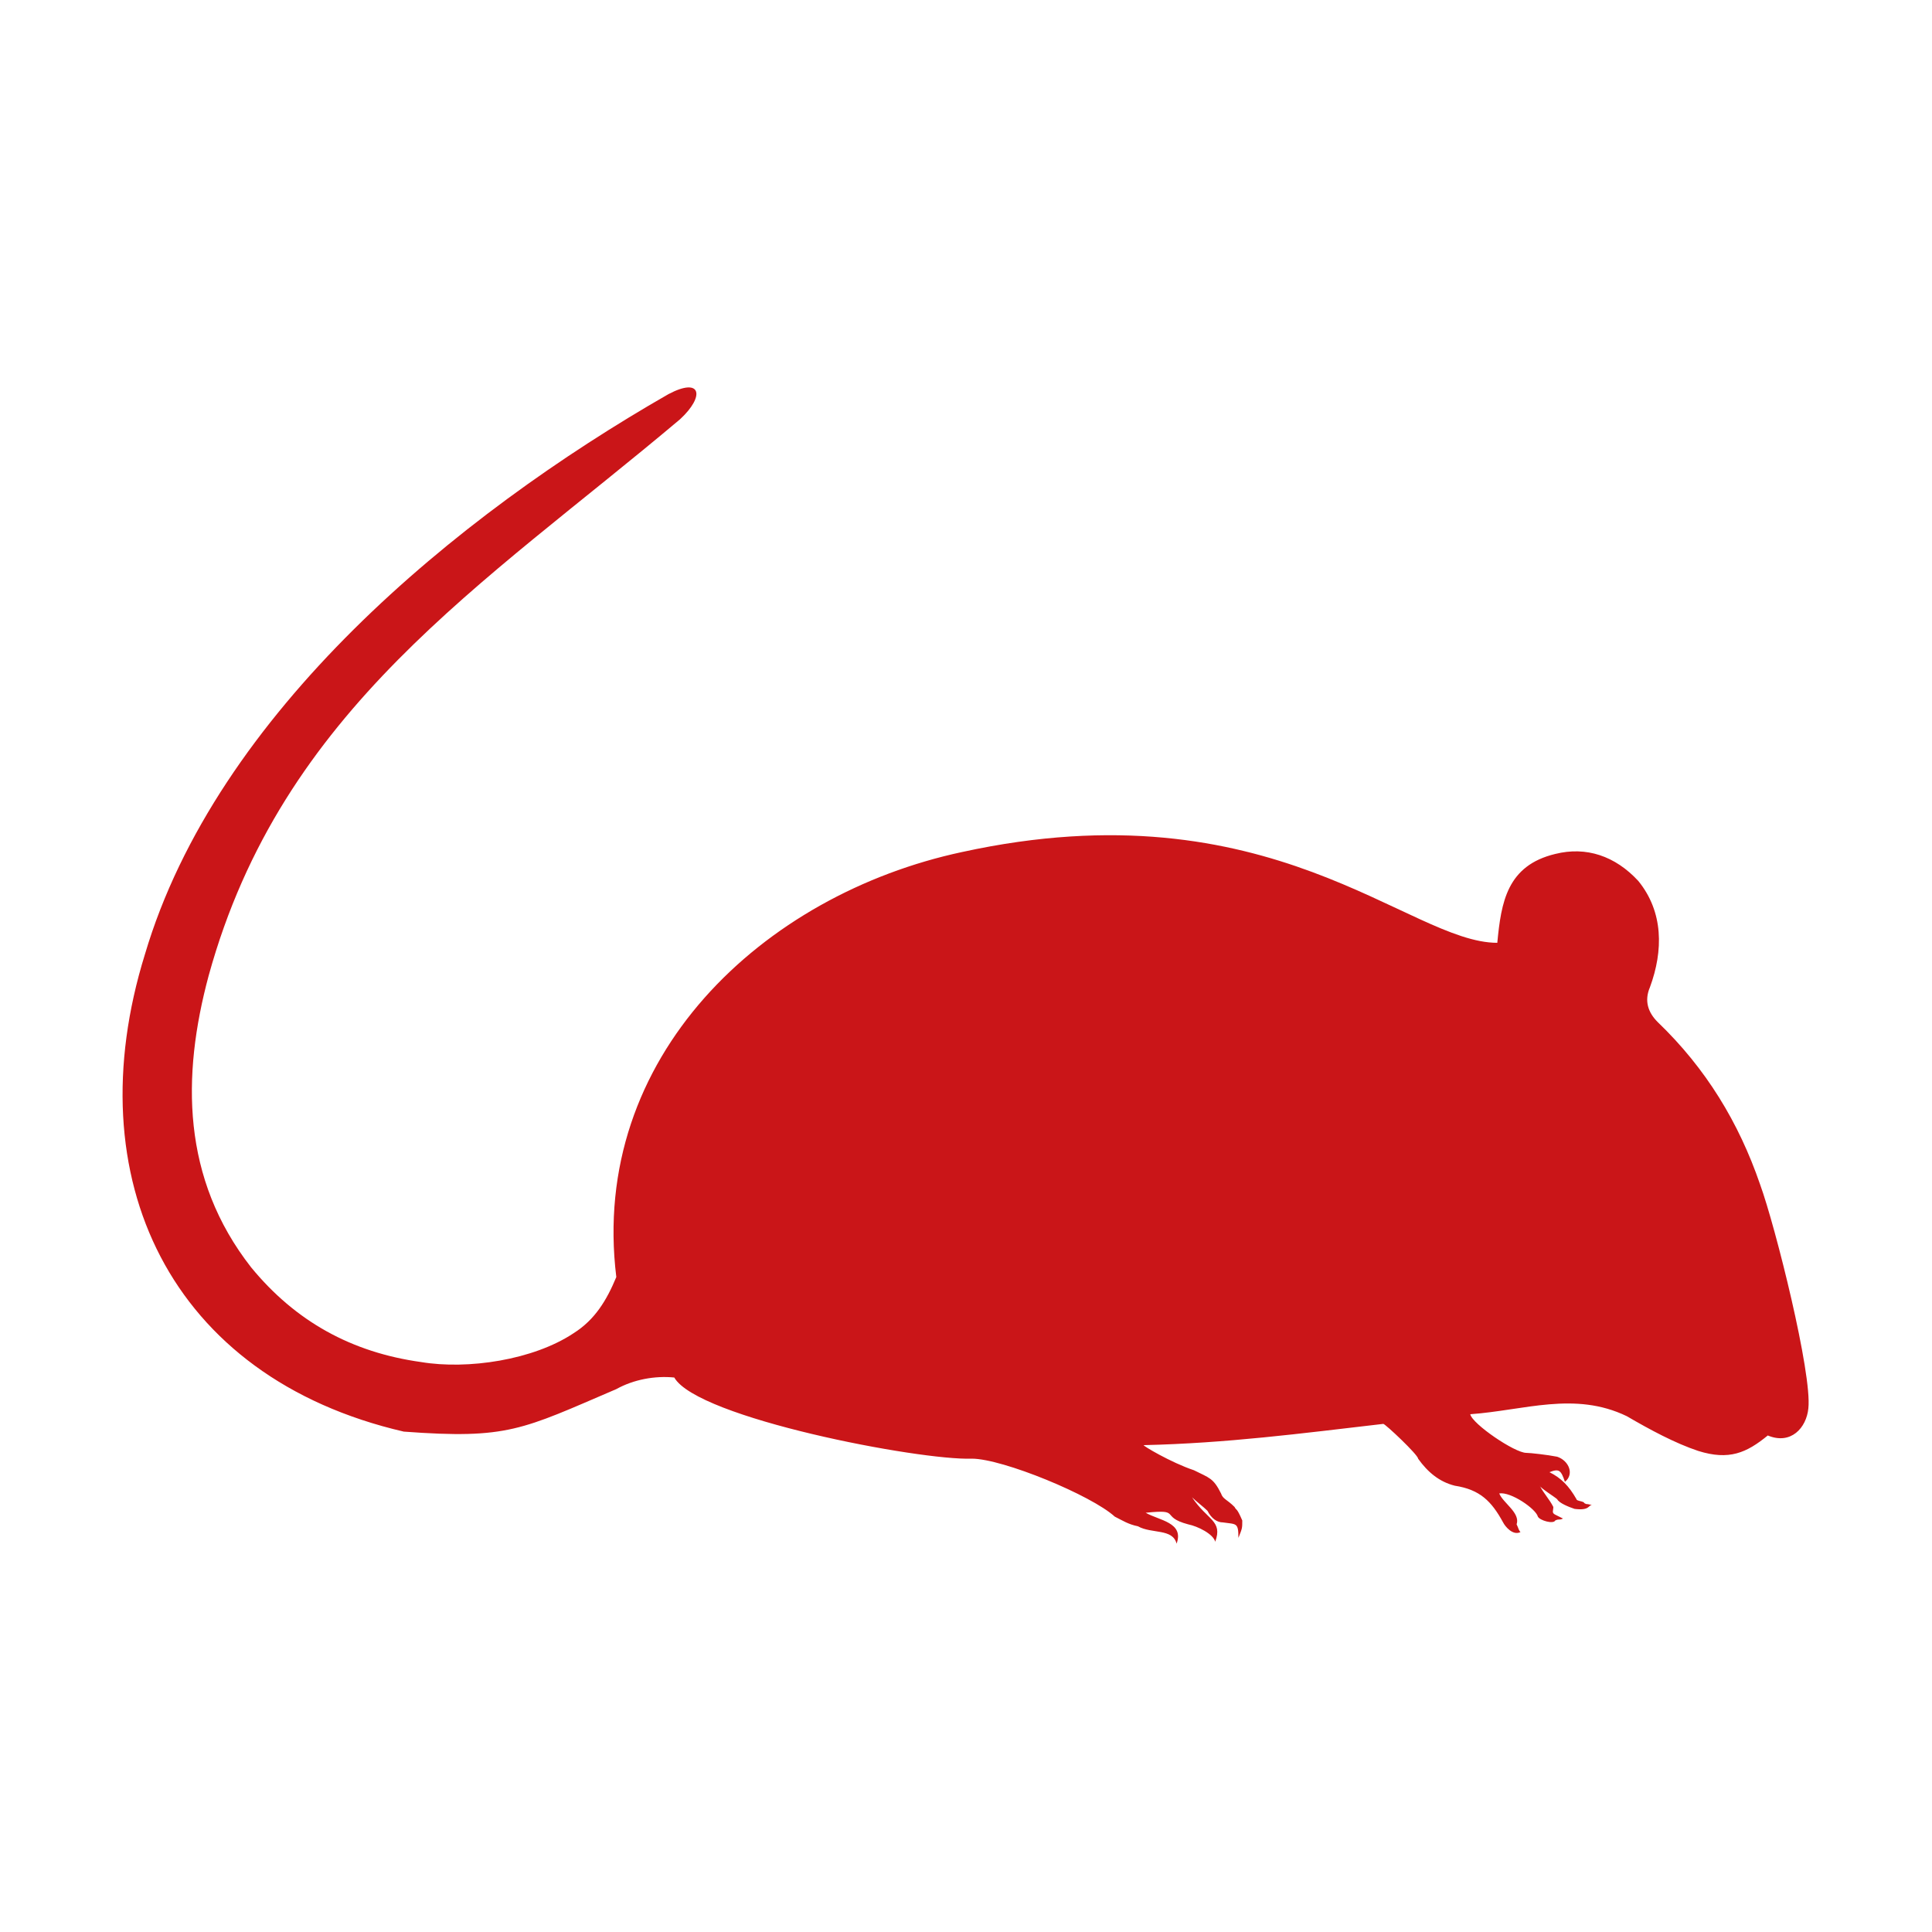 <?xml version="1.0" encoding="utf-8"?>
<!-- Generator: Adobe Illustrator 25.3.1, SVG Export Plug-In . SVG Version: 6.00 Build 0)  -->
<svg version="1.1" id="Layer_1" xmlns="http://www.w3.org/2000/svg" xmlns:xlink="http://www.w3.org/1999/xlink" x="0px" y="0px"
	 viewBox="0 0 100 100" style="enable-background:new 0 0 100 100;" xml:space="preserve">
<style type="text/css">
	.st0{fill-rule:evenodd;clip-rule:evenodd;fill:#CA1518;}
</style>
<g>
	<path class="st0" d="M91.1,61.3c-1.1-3.2-2.8-6-5.3-8.4c-0.5-0.5-0.7-1.1-0.4-1.8c0.7-1.9,0.7-3.9-0.6-5.5
		c-1.2-1.3-2.7-1.8-4.3-1.4c-2.5,0.6-2.8,2.5-3,4.6c-4.6,0-11.7-8.2-27.7-4.7c-10.3,2.2-19.3,10.6-17.9,22c-0.5,1.2-1.1,2.2-2.2,2.9
		c-2.1,1.4-5.5,1.9-7.9,1.5c-3.6-0.5-6.5-2.1-8.8-4.9c-3.6-4.6-3.6-9.9-2.2-15.1C14.6,36.7,25,30.3,35.2,21.7
		c1.3-1.2,1.1-2.2-0.6-1.3c-11,6.3-23.4,16.5-27.1,29C3.9,61,8.8,71.3,20.9,74.1c5.4,0.4,6.1-0.1,11-2.2c0.9-0.5,2-0.7,3-0.6
		c1.2,2.1,12.7,4.3,15.4,4.2c1.6,0,6.2,1.9,7.4,3c0.4,0.2,0.7,0.4,1.2,0.5c0.7,0.4,1.8,0.1,2,0.9c0.4-1.1-0.9-1.2-1.6-1.6
		c1.9-0.2,0.7,0.2,2.2,0.6c0.5,0.1,1.3,0.5,1.4,0.9c0.4-1.1-0.4-1.1-1.2-2.3c0.2,0.2,0.6,0.5,0.8,0.7c0.2,0.4,0.5,0.6,0.8,0.6
		c0.7,0.1,0.8,0,0.8,0.8c0.2-0.5,0.2-0.5,0.2-0.9C64,78,64,78.2,63.9,78c-0.4-0.4-0.6-0.4-0.7-0.7c-0.4-0.8-0.6-0.8-1.4-1.2
		c-1.2-0.4-2.7-1.3-2.6-1.3c4.3-0.1,8.1-0.6,12.4-1.1c0.1,0,1.8,1.6,1.8,1.8c0.5,0.7,1.1,1.2,1.9,1.4c1.3,0.2,1.9,0.8,2.5,1.9
		c0.1,0.2,0.5,0.7,0.9,0.5c-0.1-0.1-0.1-0.2-0.2-0.4c0.2-0.6-0.7-1.1-0.9-1.6c0.6-0.1,1.9,0.8,2,1.2c0.1,0.2,0.8,0.4,0.9,0.2
		c0.2-0.1,0.2,0,0.4-0.1c-0.2-0.1-0.2-0.1-0.4-0.2s-0.1-0.2-0.1-0.4c-0.2-0.4-0.5-0.7-0.7-1.1c0,0.1,0.8,0.6,0.9,0.7
		c0.1,0.2,0.6,0.4,0.9,0.5c0.8,0.1,0.7-0.2,0.9-0.2c-0.4-0.1-0.2,0-0.4-0.1c0-0.1-0.4-0.1-0.4-0.2c-0.4-0.7-0.8-1.1-1.4-1.4
		c0.5-0.2,0.6-0.1,0.8,0.5c0.5-0.4,0.2-1.1-0.4-1.3c-0.5-0.1-1.4-0.2-1.6-0.2c-0.6,0-2.8-1.5-2.9-2c2.8-0.2,5.4-1.2,8.1,0.1
		c1.2,0.7,2.5,1.4,3.7,1.8c1.6,0.5,2.5,0.1,3.6-0.8c1.2,0.5,2-0.4,2.1-1.4C93.8,71.1,91.9,63.5,91.1,61.3z"/>
</g>
</svg>
